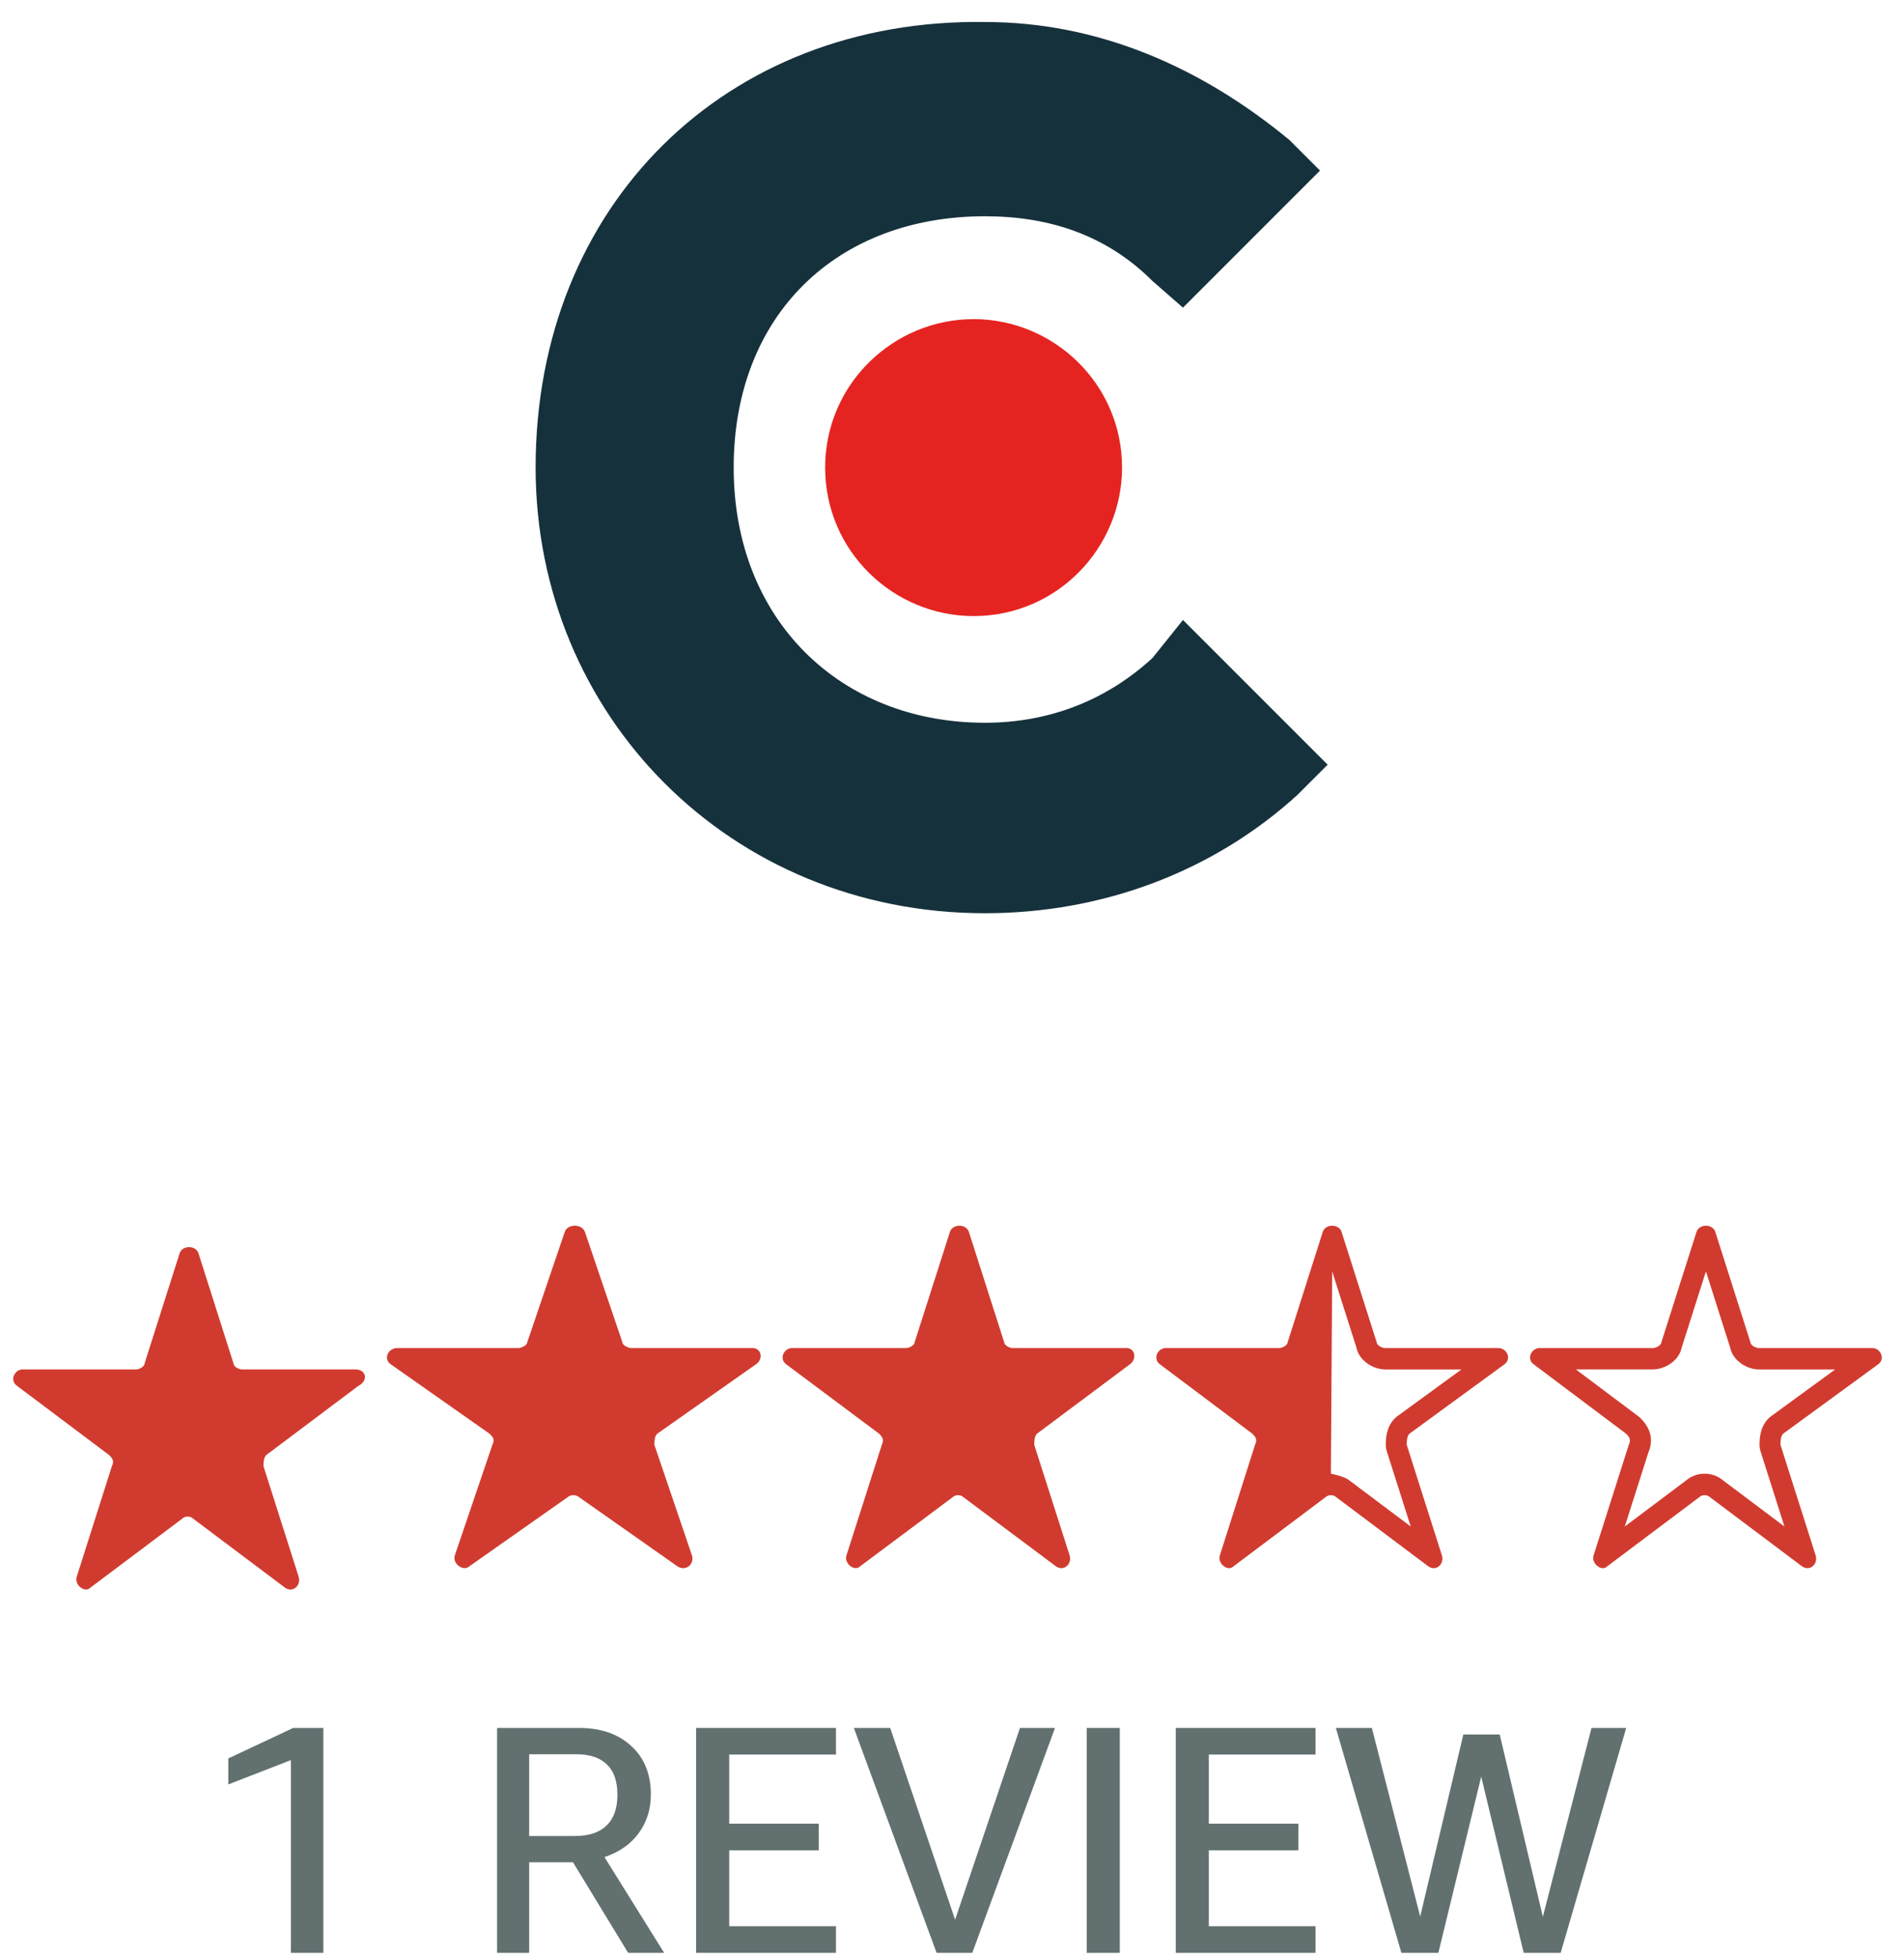 <svg width="72" height="74" viewBox="0 0 72 74" fill="none" xmlns="http://www.w3.org/2000/svg">
<path d="M13.441 51.773H9.143C9.041 51.773 8.835 51.67 8.835 51.563L7.506 47.384C7.405 47.07 6.893 47.07 6.792 47.384L5.462 51.563C5.462 51.667 5.256 51.773 5.155 51.773H0.857C0.55 51.773 0.345 52.191 0.651 52.4L4.13 55.013C4.231 55.116 4.336 55.223 4.231 55.43L2.902 59.609C2.801 59.923 3.21 60.236 3.414 60.027L6.893 57.414C6.994 57.31 7.2 57.31 7.302 57.414L10.781 60.027C11.088 60.237 11.394 59.923 11.293 59.609L9.963 55.43C9.963 55.327 9.963 55.116 10.065 55.013L13.544 52.4C13.949 52.193 13.846 51.773 13.438 51.773H13.441Z" fill="#D13B2F"/>
<path d="M28.46 50.965H23.868C23.759 50.965 23.539 50.861 23.539 50.755L22.119 46.575C22.011 46.261 21.464 46.261 21.356 46.575L19.935 50.755C19.935 50.858 19.715 50.965 19.607 50.965H15.014C14.686 50.965 14.467 51.382 14.794 51.591L18.512 54.204C18.62 54.308 18.732 54.414 18.62 54.622L17.2 58.801C17.091 59.115 17.528 59.427 17.747 59.218L21.464 56.605C21.572 56.502 21.792 56.502 21.901 56.605L25.618 59.218C25.947 59.429 26.273 59.115 26.165 58.801L24.745 54.622C24.745 54.518 24.745 54.308 24.853 54.204L28.57 51.591C28.894 51.384 28.785 50.965 28.457 50.965H28.46Z" fill="#D13B2F"/>
<path d="M42.607 50.965H38.285C38.183 50.965 37.976 50.861 37.976 50.755L36.639 46.575C36.537 46.261 36.023 46.261 35.921 46.575L34.584 50.755C34.584 50.858 34.377 50.965 34.275 50.965H29.953C29.644 50.965 29.438 51.382 29.746 51.591L33.244 54.204C33.346 54.308 33.451 54.414 33.346 54.622L32.01 58.801C31.908 59.115 32.319 59.427 32.524 59.218L36.023 56.605C36.125 56.502 36.332 56.502 36.434 56.605L39.932 59.218C40.242 59.429 40.549 59.115 40.447 58.801L39.11 54.622C39.11 54.518 39.11 54.308 39.212 54.204L42.711 51.591C43.017 51.384 42.913 50.965 42.604 50.965H42.607Z" fill="#D13B2F"/>
<path d="M64.511 48.07L65.424 50.939C65.532 51.477 66.101 51.774 66.505 51.774H69.398L66.97 53.545C66.935 53.571 66.901 53.6 66.87 53.631C66.537 53.973 66.537 54.444 66.537 54.62C66.537 54.704 66.55 54.79 66.575 54.869L67.478 57.711L65.164 55.973C64.974 55.808 64.722 55.715 64.46 55.715C64.199 55.715 63.947 55.808 63.757 55.973L61.442 57.711L62.332 54.918C62.476 54.586 62.525 54.112 62.051 53.63C62.022 53.6 61.992 53.575 61.961 53.55L59.591 51.772H62.515C62.921 51.772 63.489 51.477 63.596 50.937L64.51 48.068M64.511 46.34C64.357 46.34 64.204 46.417 64.153 46.575L62.823 50.754C62.823 50.858 62.618 50.965 62.515 50.965H58.217C57.909 50.965 57.705 51.382 58.011 51.591L61.491 54.204C61.593 54.308 61.697 54.414 61.593 54.621L60.263 58.801C60.184 59.044 60.412 59.287 60.613 59.287C60.672 59.287 60.729 59.266 60.775 59.219L64.256 56.605C64.307 56.554 64.383 56.528 64.46 56.528C64.538 56.528 64.614 56.554 64.665 56.605L68.146 59.219C68.216 59.266 68.285 59.287 68.349 59.287C68.571 59.287 68.737 59.044 68.658 58.801L67.328 54.621C67.328 54.518 67.328 54.308 67.429 54.204L71.008 51.591C71.316 51.38 71.11 50.965 70.802 50.965H66.502C66.401 50.965 66.195 50.861 66.195 50.754L64.865 46.575C64.814 46.417 64.66 46.34 64.506 46.34H64.511Z" fill="#D13B2F"/>
<path d="M50.378 48.07L51.291 50.939C51.399 51.477 51.968 51.774 52.372 51.774H55.265L52.837 53.545C52.802 53.571 52.769 53.6 52.737 53.631C52.404 53.973 52.404 54.444 52.404 54.62C52.404 54.704 52.417 54.79 52.442 54.869L53.346 57.711L51.031 55.973C50.841 55.808 50.328 55.715 50.328 55.715L50.377 48.068M50.378 46.34C50.224 46.34 50.071 46.417 50.02 46.575L48.69 50.754C48.69 50.858 48.486 50.965 48.383 50.965H44.084C43.776 50.965 43.572 51.382 43.878 51.591L47.359 54.204C47.46 54.308 47.565 54.414 47.46 54.621L46.13 58.801C46.051 59.044 46.279 59.287 46.48 59.287C46.539 59.287 46.596 59.266 46.642 59.219L50.123 56.605C50.174 56.554 50.25 56.528 50.328 56.528C50.405 56.528 50.481 56.554 50.532 56.605L54.013 59.219C54.083 59.266 54.153 59.287 54.216 59.287C54.438 59.287 54.604 59.044 54.525 58.801L53.195 54.621C53.195 54.518 53.195 54.308 53.297 54.204L56.876 51.591C57.183 51.38 56.977 50.965 56.67 50.965H52.369C52.268 50.965 52.062 50.861 52.062 50.754L50.732 46.575C50.681 46.417 50.527 46.34 50.373 46.34H50.378Z" fill="#D13B2F"/>
<path d="M37.247 34.526C41.711 34.526 45.887 32.942 49.052 30.062L50.205 28.91L44.734 23.439L43.581 24.877C41.854 26.462 39.695 27.325 37.247 27.325C31.776 27.325 27.744 23.439 27.744 17.679C27.744 11.92 31.63 8.176 37.247 8.176C39.695 8.176 41.854 8.897 43.581 10.624L44.734 11.631L49.916 6.449L48.763 5.296C45.452 2.559 41.565 0.832 37.244 0.832C27.455 0.689 20.254 7.744 20.254 17.676C20.257 27.04 27.601 34.526 37.247 34.526Z" fill="#15313C"/>
<path d="M31.203 17.678C31.203 20.847 33.794 23.292 36.817 23.292C39.986 23.292 42.43 20.701 42.43 17.678C42.43 14.509 39.839 12.065 36.817 12.065C33.794 12.065 31.203 14.512 31.203 17.678Z" fill="#E52421"/>
<path d="M57.619 73.83L56.012 67.168L54.392 73.83H52.994L50.516 65.328H51.877L53.705 72.456L55.337 65.573H56.711L58.343 72.468L60.183 65.328H61.495L59.017 73.83H57.619Z" fill="#627070"/>
<path d="M44.461 73.83V65.328H49.748V66.334H45.712V68.947H49.098V69.953H45.712V72.824H49.748V73.83H44.461Z" fill="#627070"/>
<path d="M41.094 73.83V65.328H42.345V73.83H41.094Z" fill="#627070"/>
<path d="M35.417 73.83L32.289 65.328H33.663L36.117 72.579L38.57 65.328H39.895L36.767 73.83H35.417Z" fill="#627070"/>
<path d="M26.324 73.83V65.328H31.612V66.334H27.576V68.947H30.962V69.953H27.576V72.824H31.612V73.83H26.324Z" fill="#627070"/>
<path d="M18.797 73.83V65.328H21.901C22.727 65.328 23.385 65.557 23.876 66.015C24.367 66.465 24.612 67.074 24.612 67.843C24.612 68.407 24.456 68.898 24.146 69.315C23.843 69.724 23.414 70.023 22.858 70.211L25.115 73.83H23.753L21.668 70.407H20.011V73.83H18.797ZM20.011 69.413H21.741C22.265 69.413 22.661 69.282 22.931 69.021C23.209 68.759 23.348 68.371 23.348 67.855C23.348 67.348 23.218 66.968 22.956 66.714C22.694 66.453 22.305 66.322 21.79 66.322H20.011V69.413Z" fill="#627070"/>
<path d="M11.001 73.83V66.543L8.633 67.463V66.481L11.086 65.328H12.227V73.83H11.001Z" fill="#627070"/>
</svg>
